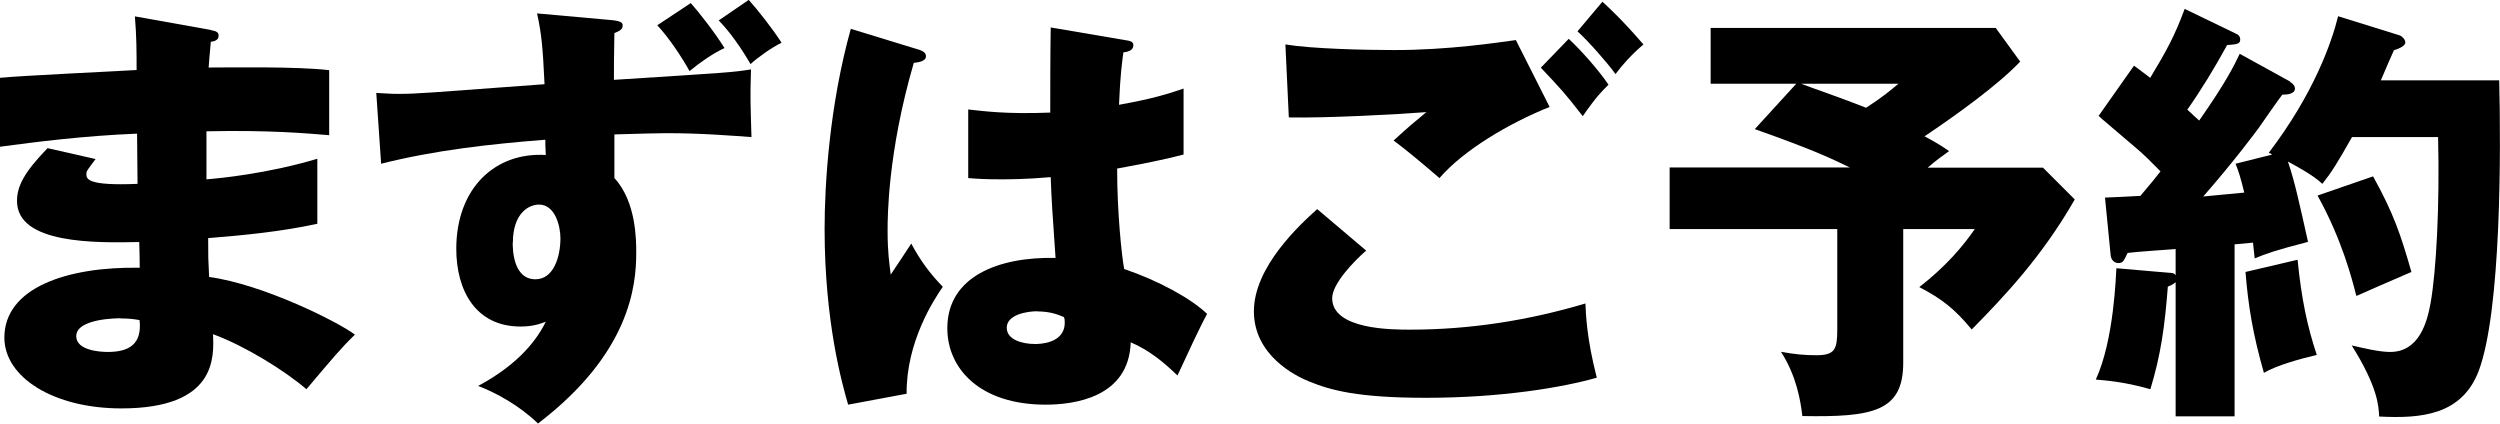 <?xml version="1.0" encoding="UTF-8"?><svg id="_レイヤー_2" xmlns="http://www.w3.org/2000/svg" viewBox="0 0 160.32 27.16"><g id="DESIGN"><path d="m13.52,1.93c.25.06.5.08.5.36,0,.31-.31.36-.5.39-.11,1.09-.11,1.34-.14,1.65,1.29,0,5.63-.08,7.73.17v4.17c-1.34-.11-3.78-.34-7.87-.25v3.08c.78-.06,3.92-.36,7.11-1.32v4.17c-2.3.5-4.65.73-7,.92,0,1.2,0,1.32.06,2.49,3.5.48,8.32,2.91,9.35,3.7-.9.87-1.4,1.48-3.11,3.5-1.37-1.18-3.92-2.77-5.99-3.53.06,1.46.25,4.76-5.88,4.76-4.34,0-7.5-1.99-7.5-4.54,0-3.19,4-4.56,8.68-4.48q0-.64-.03-1.65c-2.77.06-7.84.14-7.84-2.63,0-.98.5-1.88,1.96-3.39l3.08.7c-.5.67-.59.76-.59.95,0,.31,0,.78,3.28.64,0-.5-.03-2.77-.03-3.22-3.44.14-6.47.53-8.79.84v-4.42c1.37-.14,7.5-.42,8.76-.5,0-1.06,0-2.16-.11-3.44l4.87.87Zm-5.8,18.48c-.14,0-2.83,0-2.83,1.15,0,.92,1.54,1.01,2.02,1.01,1.37,0,2.21-.5,2.04-2.04-.28-.06-.67-.11-1.23-.11Z"/><path d="m24.14,5.96c.7.03.81.06,1.4.06,1.23,0,1.79-.06,9.38-.62-.11-2.38-.2-3.28-.48-4.54l4.68.42c.76.06.81.2.81.36,0,.25-.22.36-.53.48-.03,1.23-.03,2.41-.03,3,7.53-.48,7.59-.48,8.79-.67-.06,1.9-.03,2.16.03,4.34-1.18-.08-3.16-.25-5.46-.25-.7,0-1.43.03-3.33.08v2.8c1.4,1.51,1.4,3.98,1.4,4.79,0,2.1-.39,6.44-6.3,10.95-1.18-1.15-2.72-1.99-3.84-2.41,2.24-1.2,3.61-2.63,4.34-4.12-.36.14-.84.31-1.62.31-2.88,0-4.12-2.32-4.12-4.98,0-3.92,2.52-6.22,5.74-6.02-.03-.59-.03-.73-.03-.98-3.56.28-7.08.67-10.53,1.54l-.31-4.54Zm8.74,9.6c0,.36,0,2.35,1.46,2.35,1.18,0,1.6-1.48,1.6-2.63,0-.78-.34-2.16-1.37-2.16-.67,0-1.68.56-1.68,2.44ZM44.3.2c.48.53,1.54,1.88,2.16,2.88-.76.36-1.54.9-2.24,1.48-.53-.95-1.34-2.16-2.07-2.94l2.16-1.43Zm3.72-.2c.56.62,1.51,1.82,2.1,2.74-.59.28-1.54.95-1.99,1.37-.53-.92-1.29-2.04-2.04-2.8l1.93-1.32Z"/><path d="m59.02,3.22c.22.08.36.2.36.39,0,.34-.53.39-.78.42-1.68,5.77-1.68,9.91-1.68,10.78,0,1.4.11,2.04.2,2.8.36-.53.95-1.43,1.32-1.99.56,1.06,1.2,1.93,2.02,2.77-.56.81-2.35,3.53-2.32,6.86l-3.75.7c-.39-1.34-1.51-5.32-1.51-11.28,0-2.86.31-7.9,1.68-12.82l4.48,1.37Zm13.3-.62c.14.03.36.06.36.31,0,.34-.39.42-.64.45-.08.62-.2,1.4-.28,3.36,2.18-.39,3.14-.7,4.14-1.04v4.23c-.64.17-1.93.48-4.26.9,0,2.77.28,5.49.45,6.44,2.16.73,4.28,1.88,5.32,2.88-.45.81-1.29,2.63-1.9,3.95-.9-.87-1.82-1.62-3-2.13-.11,3.58-3.7,4-5.46,4-4.2,0-6.3-2.3-6.3-4.9,0-3.33,3.3-4.59,6.94-4.51-.22-3.19-.25-3.56-.31-5.18-1.6.14-2.74.14-3.22.14-.9,0-1.48-.03-2.07-.08v-4.4c1.01.11,2.44.31,5.26.2,0-1.18,0-3.64.03-5.46l4.93.84Zm-5.8,17.36c-.62,0-1.96.2-1.96,1.06,0,.73.92,1.04,1.82,1.04.22,0,1.9,0,1.9-1.37,0-.14,0-.25-.06-.36-.34-.14-.84-.36-1.71-.36Z"/><path d="m87.61,16.07c-.78.67-2.18,2.13-2.18,3.05,0,2.02,3.84,2.02,5.01,2.02,3.81,0,7.59-.59,11.23-1.68.03.7.08,2.24.73,4.76-2.16.62-6.1,1.29-10.95,1.29-4.37,0-6.1-.48-7.48-1.04-.9-.36-3.56-1.68-3.56-4.51s2.91-5.52,4.06-6.55l3.14,2.66Zm11.76-9.21c-2.6,1.04-5.52,2.77-7.06,4.56-1.01-.87-2.07-1.76-2.94-2.41,1.04-.95,1.29-1.15,2.1-1.82-1.74.14-6.44.39-8.82.34l-.22-4.68c1.68.28,5.12.36,6.97.36,3.53,0,6.61-.48,7.81-.64l2.16,4.28Zm1.23-4.37c.76.7,1.93,2.02,2.55,2.94-.42.42-.78.76-1.65,2.02-1.18-1.51-1.34-1.68-2.69-3.11l1.79-1.85Zm2.16-2.38c.42.39,1.23,1.12,2.63,2.74-.73.62-1.34,1.29-1.79,1.9-.59-.81-1.79-2.16-2.44-2.74l1.6-1.9Z"/><path d="m131.01,10.75l2.04,2.04c-2.1,3.67-4.54,6.24-6.61,8.34-1.06-1.29-1.9-1.96-3.36-2.72,1.71-1.32,2.83-2.66,3.56-3.72h-4.59v8.57c0,3.14-1.96,3.5-6.47,3.42-.11-.95-.36-2.55-1.37-4.12.9.17,1.6.22,2.27.22,1.2,0,1.34-.39,1.34-1.65v-6.44h-10.75v-3.95h11.56c-1.34-.64-2.32-1.12-6.1-2.46l2.66-2.91h-5.49V1.79h18.28l1.57,2.16c-1.43,1.51-4.12,3.44-6.13,4.79,1.04.56,1.29.76,1.57.95-.42.31-.76.53-1.37,1.06h7.39Zm-15.51-5.38c.5.2,2.69.95,4.17,1.54,1.12-.73,1.57-1.12,2.07-1.54h-6.24Z"/><path d="m146.86,5.26c.17.08.31.25.31.42,0,.36-.53.39-.81.39-.25.31-1.29,1.82-1.51,2.13-.31.42-1.62,2.18-3.56,4.4.36-.03,2.38-.22,2.63-.25-.25-1.04-.39-1.43-.56-1.85l2.35-.59c-.08-.06-.14-.08-.22-.11,2.88-3.78,4.03-7.06,4.45-8.76l3.95,1.23c.17.06.36.28.36.45,0,.25-.48.42-.73.5-.22.48-.34.76-.84,1.93h7.59c.11,4.37.14,14.78-1.32,18.65-1.09,2.83-3.7,3.05-6.38,2.91-.03-.67-.08-1.88-1.76-4.56.73.17,1.76.42,2.46.42,1.88,0,2.38-1.93,2.6-3.14.36-2.02.59-6.22.48-10.64h-5.52c-.95,1.68-1.32,2.27-1.9,3-.62-.59-1.76-1.18-2.21-1.43.45,1.32.73,2.66,1.29,5.15-2.16.56-2.69.76-3.42,1.06-.08-.7-.08-.78-.11-1.01l-1.18.11v11.03h-3.78v-8.6c-.14.11-.28.2-.5.28-.2,2.58-.45,4.37-1.12,6.58-1.74-.5-2.91-.56-3.5-.62,1.18-2.55,1.29-6.75,1.32-7.14l3.58.31c.08,0,.17.06.22.14v-1.68c-.73.06-2.49.17-3.08.25-.06.11-.14.31-.25.48-.08.14-.22.17-.34.17-.25,0-.48-.2-.5-.53l-.36-3.67c.7-.03,1.46-.06,2.27-.11.53-.62,1.12-1.34,1.29-1.57-.53-.53-1.06-1.09-1.65-1.57-1.76-1.51-1.99-1.68-2.32-1.99l2.27-3.22c.62.45.78.59,1.04.78,1.06-1.76,1.57-2.69,2.21-4.42l3.25,1.57c.2.08.31.2.31.39,0,.28-.17.31-.84.36-.81,1.48-1.65,2.86-2.55,4.14.45.42.53.5.76.7,1.76-2.52,2.24-3.53,2.6-4.28l3.25,1.79Zm.48,11.4c.25,2.52.62,4.26,1.23,6.1-1.06.25-2.58.67-3.39,1.15-.7-2.44-1.01-4.31-1.18-6.47l3.33-.78Zm4.84-5.35c1.32,2.38,1.76,3.7,2.46,6.13-1.18.5-3.39,1.48-3.53,1.54-.28-1.09-.92-3.61-2.49-6.44l3.56-1.23Z"/></g></svg>